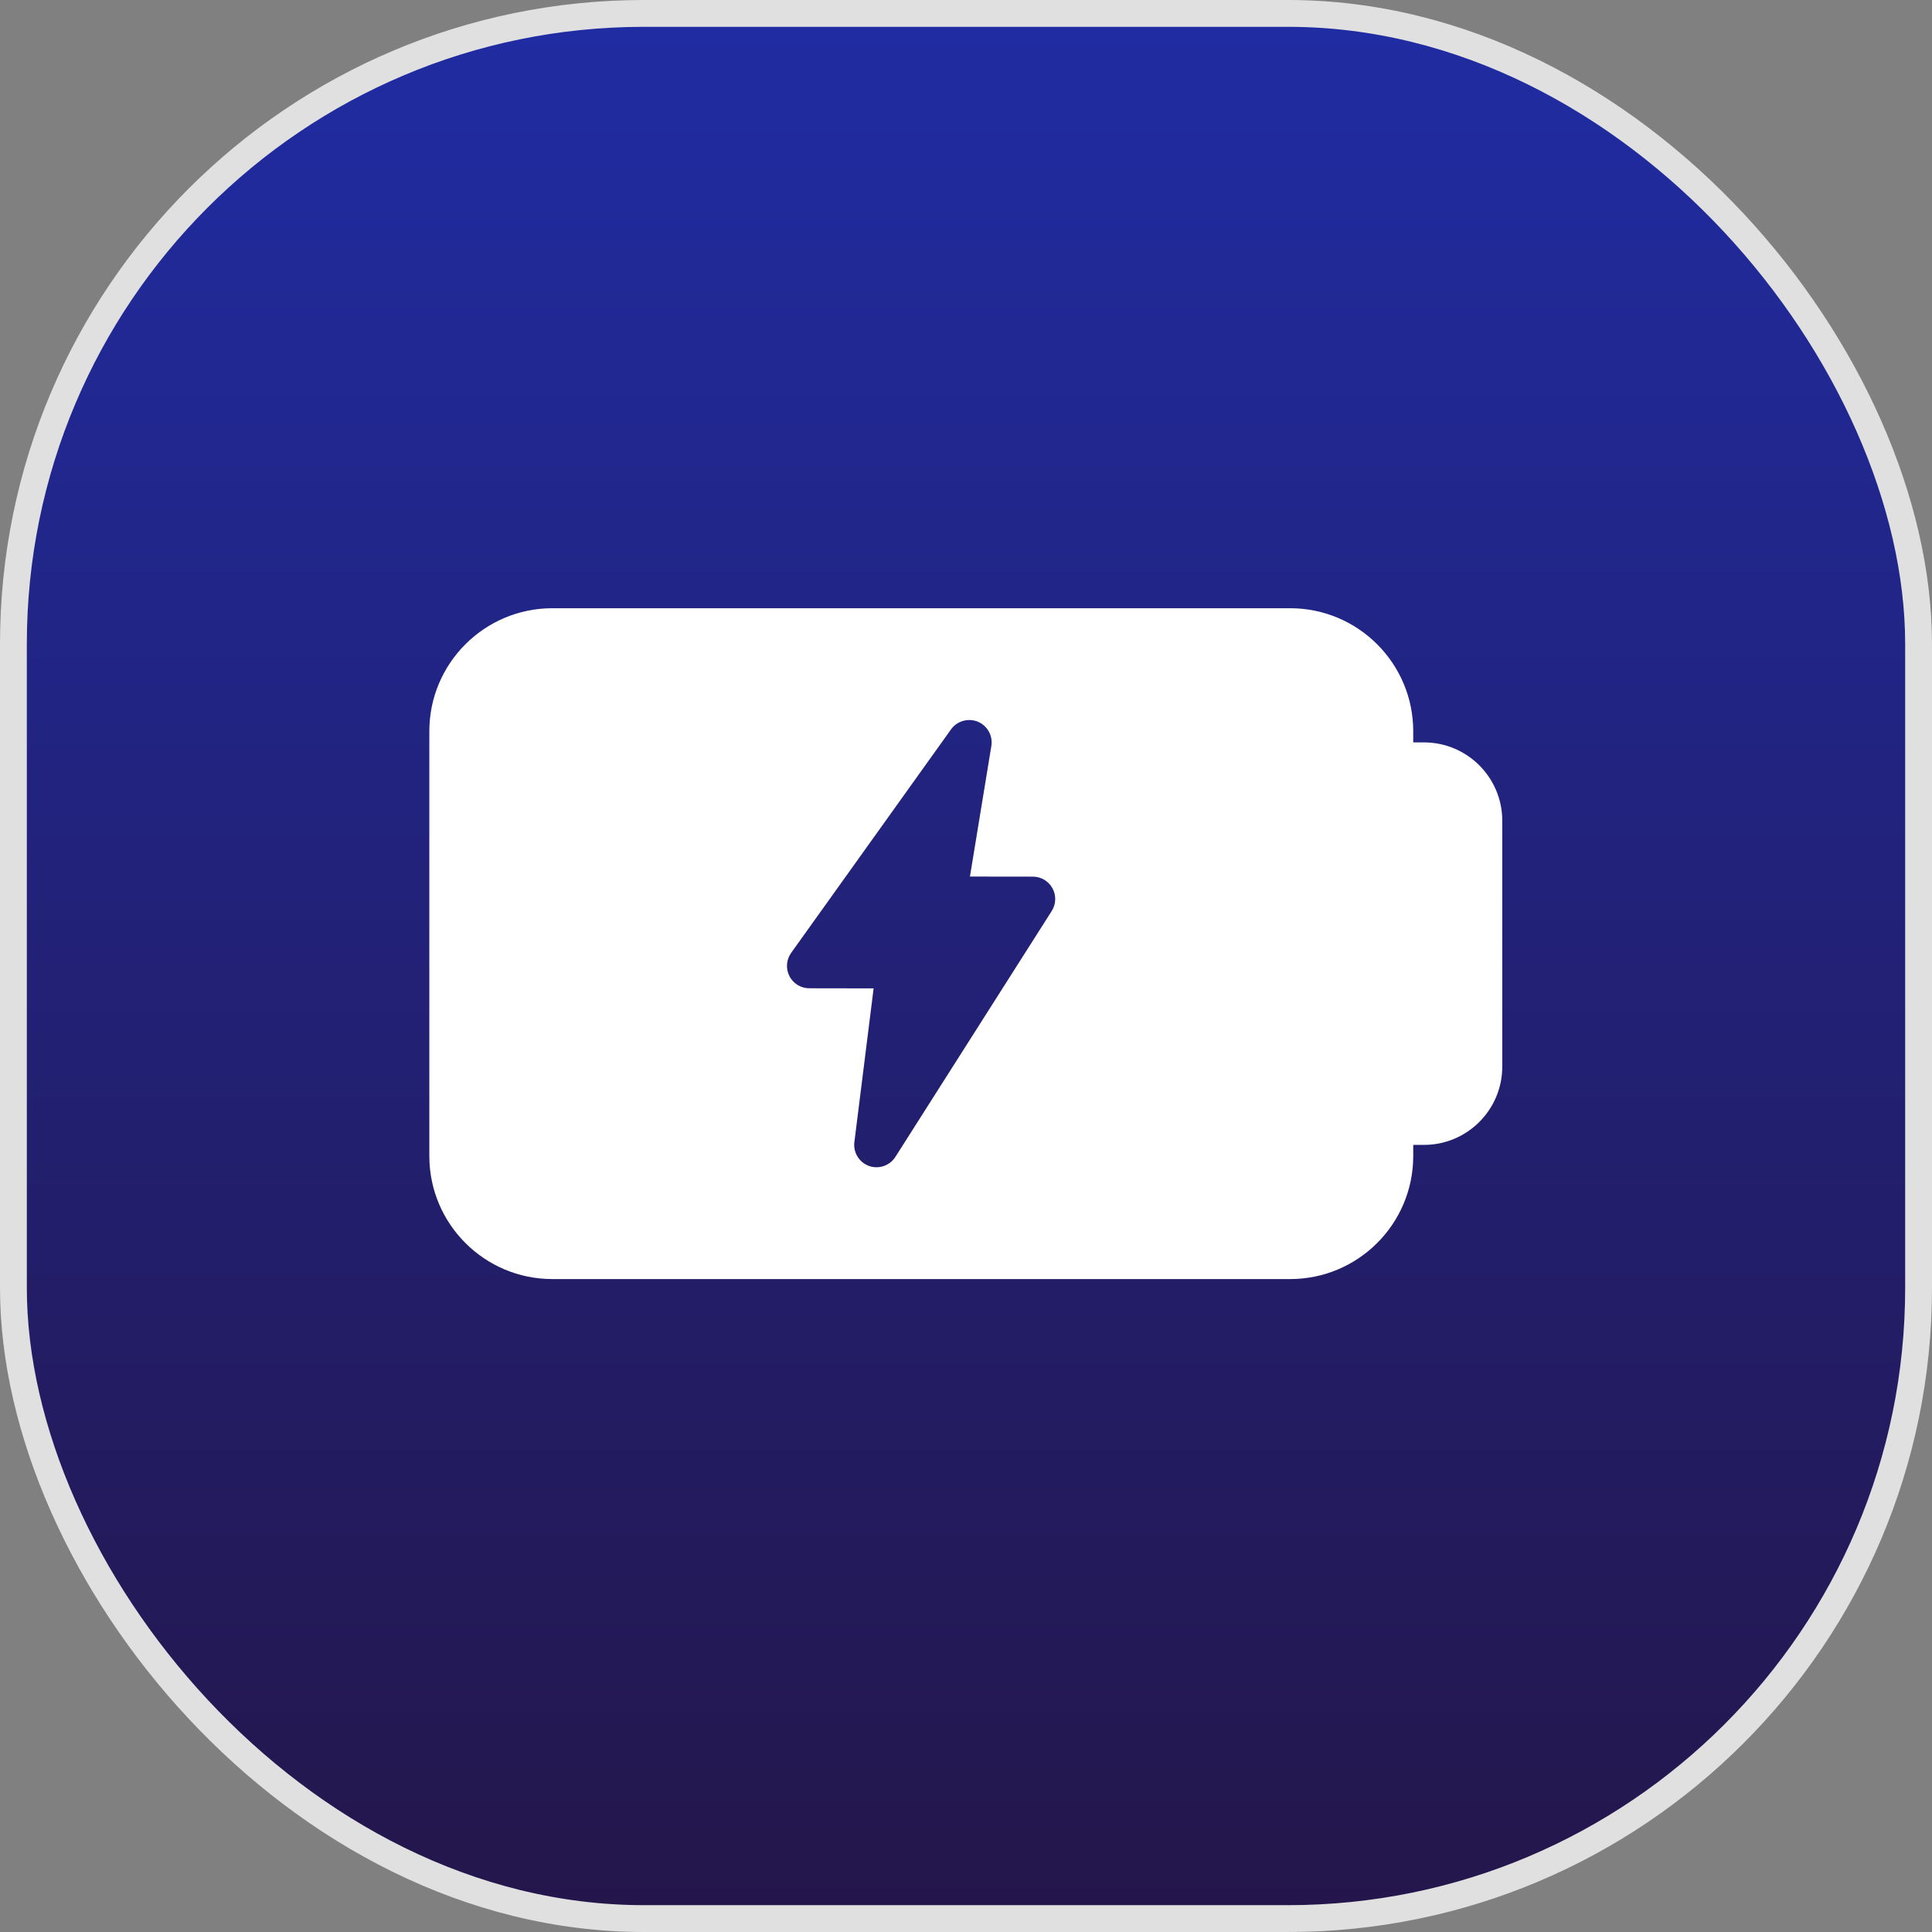 <svg width="72" height="72" viewBox="0 0 72 72" fill="none" xmlns="http://www.w3.org/2000/svg">
<rect x="0" y="0" width="72" height="72" fill="#808080" stroke="none"/>
<rect x="0.5" y="0.5" width="71" height="71" rx="23.5" fill="url(#paint0_linear_204_4000)"/>
<rect x="0.5" y="0.5" width="71" height="71" rx="23.5" stroke="#E0E0E0"/>
<g clip-path="url(#clip0_204_4000)">
<path d="M53.068 27.667H52.667V27.25C52.667 24.722 50.61 22.667 48.083 22.667H20.583C18.057 22.667 16 24.722 16 27.25V43.084C16 45.612 18.057 47.667 20.583 47.667H48.083C50.61 47.667 52.667 45.612 52.667 43.084V42.667H53.068C54.677 42.667 55.985 41.359 55.985 39.75V30.584C55.985 28.975 54.677 27.667 53.068 27.667ZM39.195 33.95L33.368 43.115C33.213 43.36 32.945 43.5 32.667 43.5C32.572 43.5 32.477 43.484 32.385 43.452C32.018 43.319 31.792 42.95 31.84 42.564L32.557 36.834L30.16 36.83C29.847 36.83 29.562 36.655 29.42 36.379C29.278 36.1 29.302 35.767 29.483 35.512L35.443 27.18C35.668 26.867 36.083 26.75 36.44 26.895C36.798 27.044 37.007 27.419 36.945 27.8L36.147 32.667L38.493 32.67C38.798 32.67 39.077 32.837 39.223 33.104C39.368 33.369 39.358 33.694 39.195 33.95Z" fill="white"/>
</g>
<defs>
<linearGradient id="paint0_linear_204_4000" x1="36" y1="0" x2="36" y2="72" gradientUnits="userSpaceOnUse">
<stop stop-color="#202CA3"/>
<stop offset="1" stop-color="#24164A"/>
</linearGradient>
<clipPath id="clip0_204_4000">
<rect width="40" height="40" fill="white" transform="translate(16 16)"/>
</clipPath>
</defs>
</svg>
